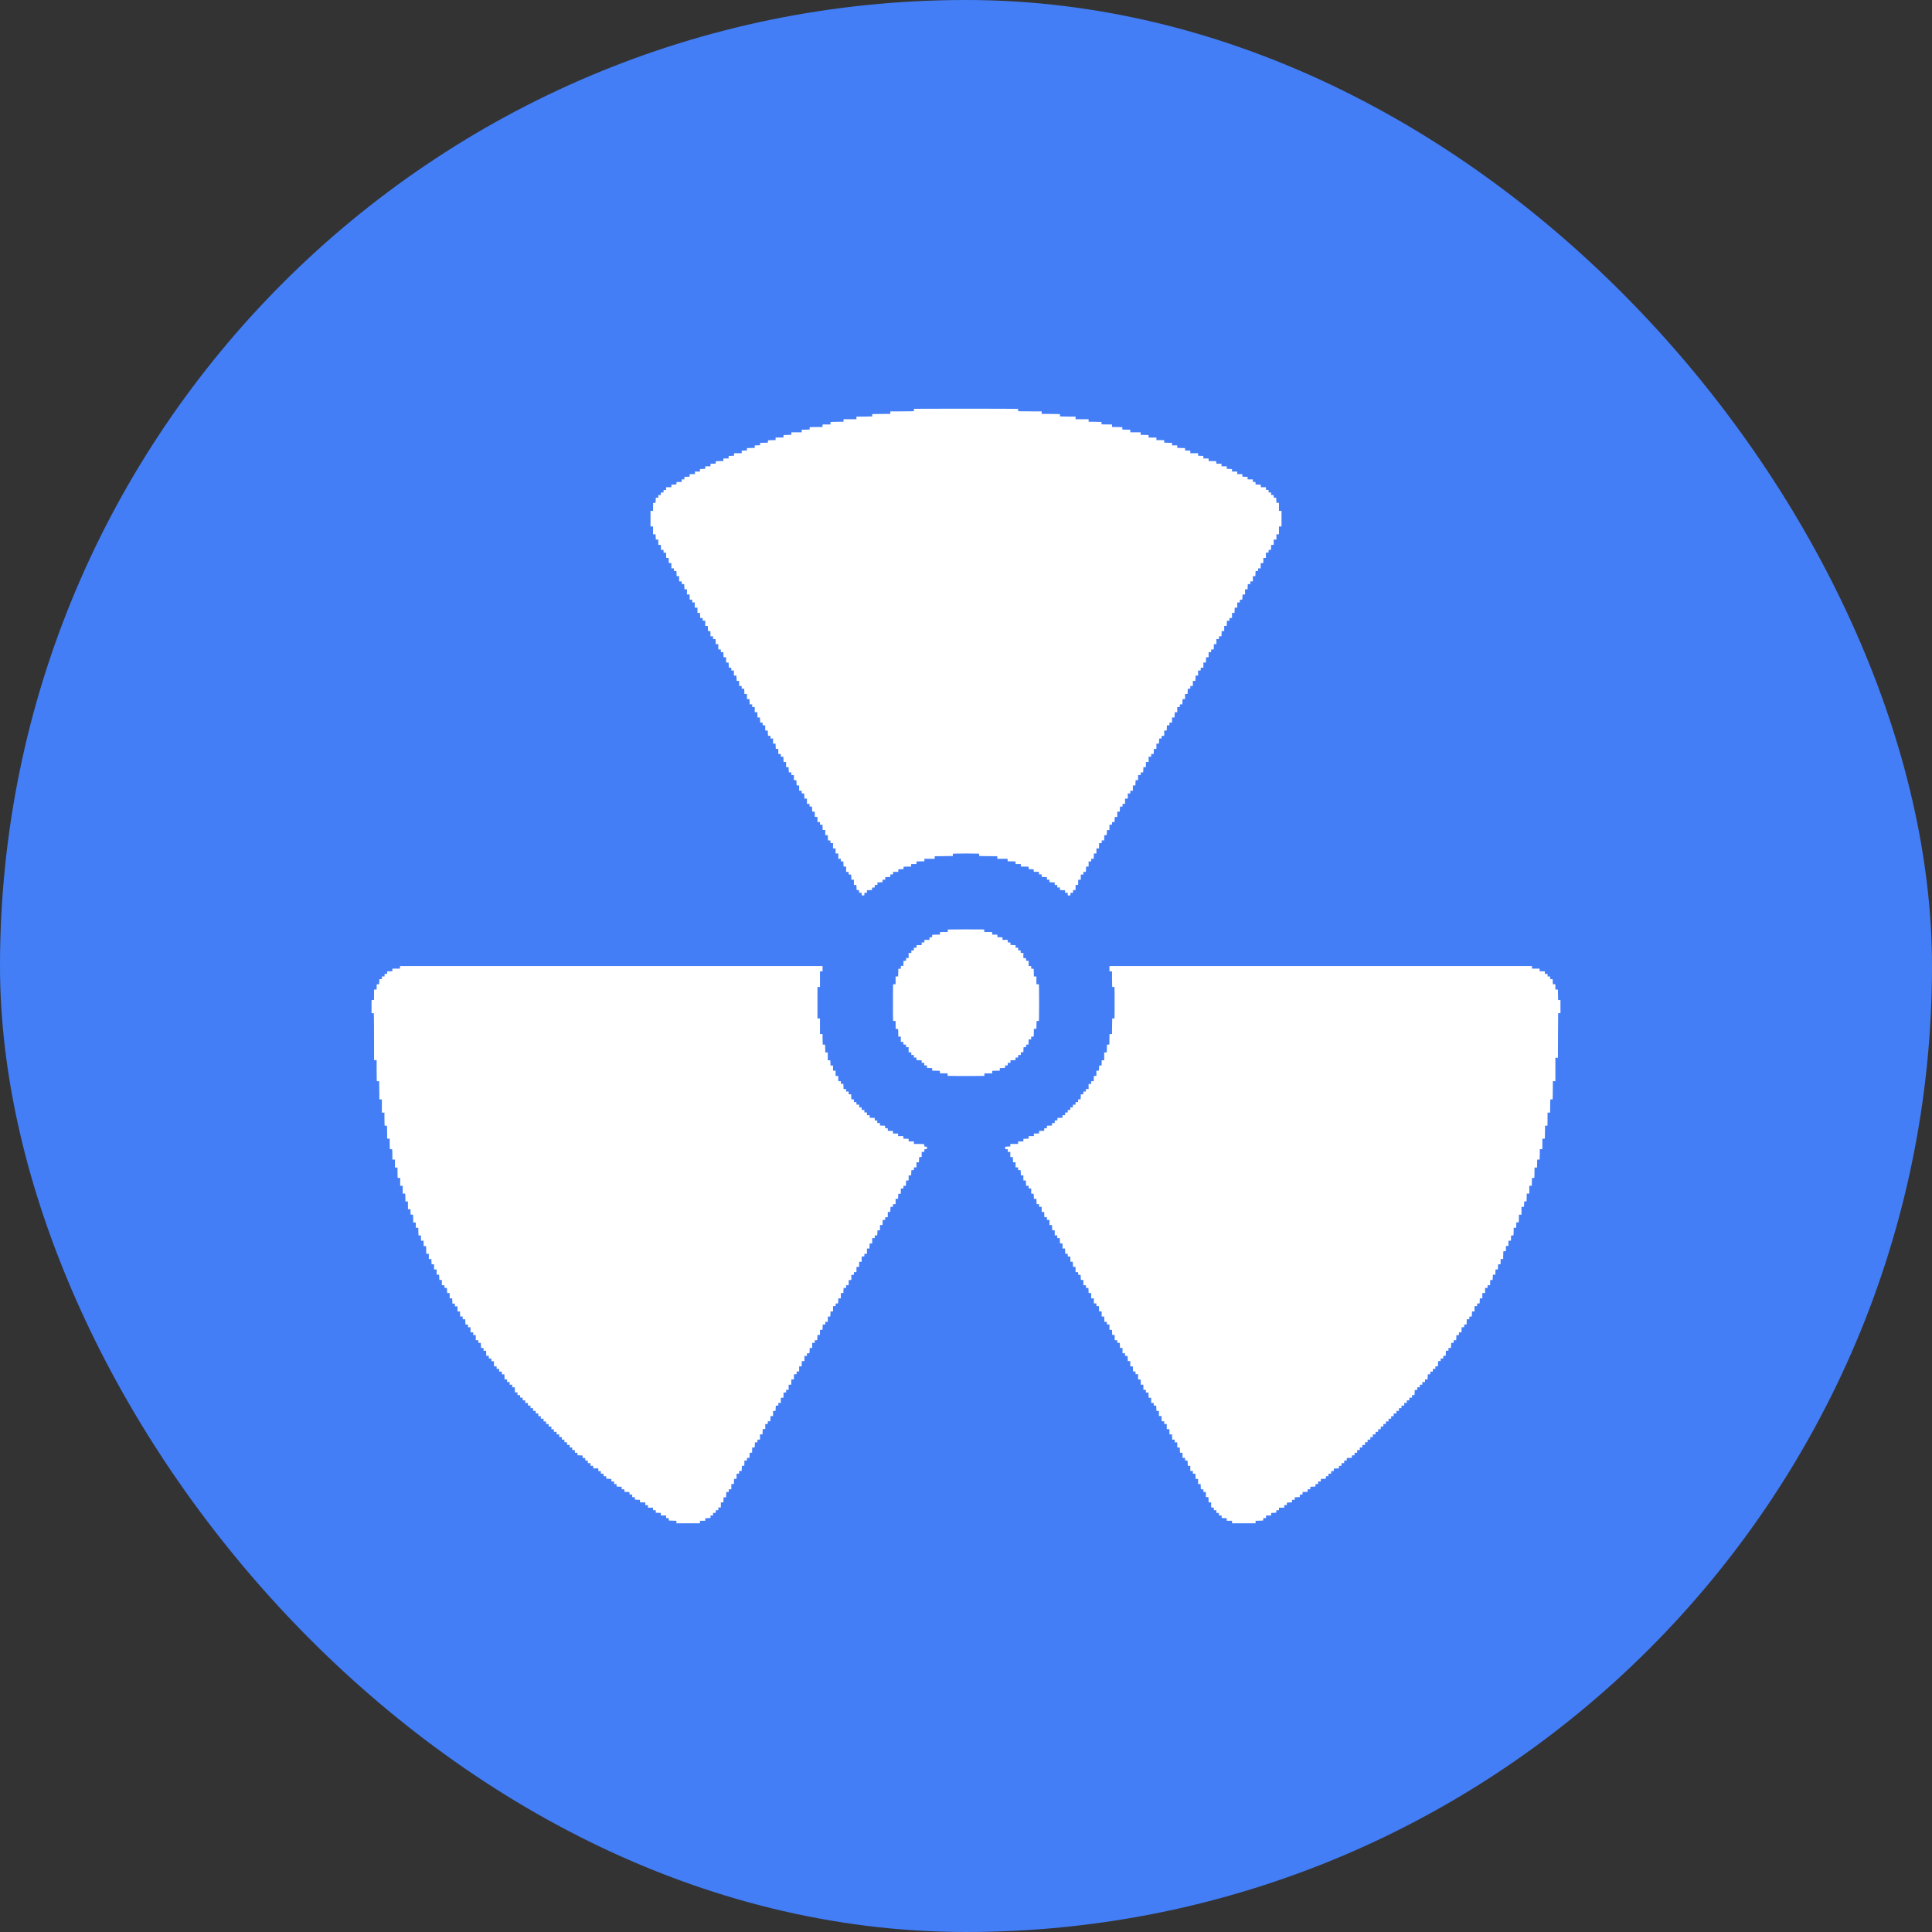 <svg width="52" height="52" viewBox="0 0 52 52" fill="none" xmlns="http://www.w3.org/2000/svg">
<rect x="0" y="0" width="52" height="52" fill="#333333" stroke="none"/>
<rect width="52" height="52" rx="26" fill="#437EF7"/>
<path fill-rule="evenodd" clip-rule="evenodd" d="M24.845 11.002L24.597 11.004V11.035V11.066L24.546 11.069C24.518 11.071 24.375 11.072 24.229 11.072L23.963 11.072V11.107V11.141L23.77 11.141C23.665 11.141 23.555 11.142 23.526 11.144L23.475 11.147V11.177V11.208L23.369 11.211C23.311 11.213 23.215 11.214 23.157 11.214L23.051 11.214V11.248V11.283H22.878H22.704V11.317V11.351H22.632C22.592 11.351 22.513 11.353 22.456 11.354L22.353 11.357V11.391V11.425H22.246H22.139V11.459V11.493L22.017 11.493C21.949 11.493 21.871 11.495 21.843 11.496L21.792 11.499V11.53V11.56L21.736 11.563C21.706 11.565 21.658 11.566 21.629 11.566H21.578V11.601V11.635H21.438H21.299V11.669V11.704L21.246 11.704C21.216 11.704 21.169 11.705 21.141 11.707L21.09 11.71L21.088 11.742L21.087 11.775L20.981 11.776L20.875 11.777V11.811V11.846H20.821C20.791 11.846 20.745 11.847 20.718 11.849L20.67 11.852V11.882V11.913L20.614 11.916C20.584 11.918 20.537 11.919 20.509 11.919H20.46L20.459 11.952L20.458 11.985L20.386 11.986L20.314 11.988V12.022V12.056L20.26 12.056C20.231 12.056 20.184 12.057 20.155 12.059L20.104 12.062V12.093V12.124L20.033 12.127L19.963 12.13V12.164V12.198H19.86H19.757V12.232V12.266L19.684 12.269L19.611 12.272V12.306V12.34H19.541H19.47V12.374V12.409L19.419 12.409C19.39 12.409 19.344 12.41 19.316 12.412L19.265 12.415L19.264 12.447L19.262 12.479L19.193 12.481L19.123 12.482V12.516V12.55H19.053H18.982V12.584V12.618L18.911 12.621L18.84 12.625V12.659V12.692H18.772H18.704V12.727V12.761H18.633H18.562V12.795V12.829L18.491 12.832L18.421 12.835V12.869V12.903H18.384H18.348V12.937V12.971L18.278 12.973L18.209 12.974L18.207 13.007L18.206 13.039L18.138 13.043L18.07 13.046V13.08V13.113H17.999H17.928V13.15V13.187H17.894H17.86V13.221V13.255H17.823H17.787V13.29V13.324H17.753H17.718V13.361V13.397H17.685H17.651L17.648 13.466L17.644 13.534L17.612 13.535L17.579 13.537L17.578 13.643L17.577 13.75H17.543H17.509V13.96V14.171H17.543H17.577V14.276V14.381H17.611H17.644L17.648 14.452L17.651 14.523H17.685H17.718V14.594V14.665H17.752H17.786L17.789 14.734L17.792 14.802H17.826H17.86V14.839V14.876H17.894H17.928L17.929 14.945L17.93 15.015L17.963 15.016L17.996 15.018L17.999 15.086L18.002 15.155H18.036H18.07V15.226V15.297H18.104H18.138L18.139 15.332L18.14 15.367L18.173 15.369L18.206 15.37L18.209 15.439L18.212 15.507H18.246H18.279V15.578V15.649H18.313H18.347L18.349 15.684L18.35 15.72L18.383 15.721L18.415 15.723L18.419 15.791L18.422 15.86H18.456H18.489V15.93V16.001H18.526H18.562V16.07V16.139H18.596H18.631V16.178V16.216H18.665H18.699V16.285V16.354H18.736H18.772V16.425V16.496H18.806H18.84L18.843 16.564L18.846 16.633L18.879 16.634L18.911 16.635L18.913 16.671L18.914 16.706H18.948H18.982V16.777V16.848H19.016H19.049L19.053 16.917L19.056 16.985L19.088 16.986L19.121 16.988L19.122 17.058L19.123 17.127H19.158H19.192V17.164V17.201H19.225H19.259L19.262 17.269L19.266 17.338H19.299H19.333V17.409V17.48H19.367H19.402V17.516V17.553H19.435H19.469L19.472 17.622L19.476 17.69H19.509H19.543V17.761V17.832H19.577H19.61L19.614 17.901L19.617 17.969L19.649 17.97L19.682 17.972L19.683 18.009L19.685 18.047H19.719H19.753V18.116V18.184H19.787H19.82L19.824 18.256L19.827 18.326H19.861H19.894V18.395V18.464H19.928H19.963V18.5V18.537H19.996H20.03L20.033 18.608L20.037 18.679H20.07H20.104V18.747V18.816H20.138H20.172L20.175 18.887L20.178 18.958H20.212H20.245V18.995V19.031H20.28H20.314V19.1V19.168L20.349 19.169L20.385 19.171L20.386 19.241L20.387 19.31H20.421H20.454L20.457 19.379L20.461 19.447L20.493 19.449L20.526 19.45L20.527 19.485L20.529 19.521L20.562 19.522L20.594 19.523L20.596 19.593L20.597 19.663H20.631H20.664L20.667 19.734L20.671 19.805H20.704H20.738V19.841V19.878H20.772H20.807V19.947V20.015H20.84H20.874L20.877 20.086L20.881 20.157H20.914H20.948V20.226V20.294H20.982H21.016V20.331V20.368H21.05H21.084L21.087 20.439L21.09 20.51H21.124H21.158V20.578V20.647H21.192H21.225L21.228 20.718L21.232 20.789H21.265H21.299V20.825V20.862H21.333H21.368V20.931V20.999H21.401H21.435L21.438 21.07L21.442 21.141H21.475H21.509V21.212V21.283H21.543H21.577L21.578 21.319L21.58 21.354L21.612 21.355L21.645 21.357L21.648 21.425L21.651 21.494H21.685H21.719V21.564V21.636H21.753H21.787L21.788 21.671L21.79 21.706L21.822 21.708L21.855 21.709L21.858 21.777L21.861 21.846H21.895H21.928L21.93 21.916L21.931 21.986L21.966 21.987L22.002 21.988V22.057V22.125H22.036H22.07V22.162V22.198H22.104H22.138L22.14 22.268L22.141 22.338L22.176 22.339L22.212 22.341V22.409V22.478H22.245H22.279L22.282 22.548L22.285 22.619L22.318 22.62L22.351 22.622L22.352 22.657L22.353 22.693H22.387H22.421V22.764V22.835H22.456H22.49V22.903V22.972H22.526H22.563V23.043V23.114H22.597H22.631L22.632 23.149L22.634 23.185L22.666 23.186L22.699 23.187L22.702 23.256L22.705 23.324H22.739H22.773V23.395V23.466H22.807H22.841L22.842 23.502L22.843 23.537L22.876 23.538L22.909 23.54L22.912 23.608L22.915 23.677H22.949H22.983V23.748V23.819H23.016H23.05L23.053 23.887L23.056 23.956L23.089 23.957L23.122 23.958L23.123 23.994L23.124 24.029H23.158H23.192L23.193 24.065L23.195 24.1H23.229H23.263L23.264 24.065L23.266 24.029H23.3H23.334V23.995V23.962L23.402 23.958L23.47 23.955L23.471 23.922L23.473 23.89L23.508 23.888L23.544 23.887V23.853V23.819H23.58H23.616V23.785V23.751L23.685 23.748L23.753 23.744V23.71V23.677H23.79H23.826V23.643V23.609L23.895 23.606L23.963 23.602V23.569V23.535H24H24.036V23.5V23.466H24.107H24.178V23.432V23.398L24.248 23.395L24.319 23.392V23.361V23.33L24.368 23.327C24.394 23.326 24.441 23.324 24.47 23.324H24.524V23.29V23.256H24.595H24.666V23.222V23.188L24.721 23.185C24.752 23.184 24.8 23.182 24.828 23.182H24.88V23.148V23.114H25.019H25.158V23.079V23.045L25.248 23.045C25.298 23.045 25.408 23.044 25.492 23.042L25.646 23.039V23.009V22.978L25.753 22.975C25.888 22.971 26.112 22.971 26.247 22.975L26.354 22.978V23.009V23.039L26.512 23.042C26.599 23.044 26.708 23.045 26.756 23.045H26.842V23.079V23.114H26.981H27.12V23.148V23.182H27.172C27.2 23.182 27.248 23.184 27.279 23.185L27.334 23.188V23.222V23.256H27.405H27.476V23.29V23.324L27.579 23.325L27.683 23.327L27.685 23.359L27.686 23.392L27.754 23.395L27.822 23.399L27.823 23.431L27.825 23.464L27.894 23.465L27.964 23.466V23.501V23.535H28H28.037V23.569V23.602L28.108 23.606L28.178 23.609V23.643V23.677H28.212H28.247V23.71V23.744L28.317 23.748L28.388 23.751V23.785V23.819H28.422H28.456V23.853V23.887H28.493H28.529V23.921V23.955L28.598 23.958L28.666 23.962V23.995V24.029H28.703H28.739V24.066V24.103L28.775 24.101L28.81 24.1L28.811 24.065L28.813 24.029H28.847H28.881V23.992V23.956H28.915H28.949V23.887V23.819H28.983H29.017L29.019 23.749L29.02 23.679L29.055 23.678L29.09 23.676V23.608V23.539H29.125H29.159V23.503V23.466H29.193H29.226L29.23 23.395L29.233 23.324H29.267H29.3V23.256V23.187H29.335H29.369V23.15V23.114H29.402H29.436L29.44 23.043L29.443 22.972H29.477H29.51V22.903V22.835H29.544H29.578L29.581 22.764L29.584 22.693H29.618H29.652V22.656V22.619H29.686H29.72L29.721 22.55L29.722 22.48L29.755 22.479L29.787 22.477L29.791 22.409L29.794 22.34H29.828H29.861V22.269V22.198H29.895H29.93L29.931 22.163L29.932 22.128L29.965 22.126L29.997 22.125L30.001 22.056L30.004 21.988H30.038H30.071V21.917V21.846H30.105H30.139L30.142 21.777L30.145 21.709H30.179H30.213V21.672V21.636H30.247H30.281V21.564V21.494H30.318H30.354V21.425V21.356H30.388H30.422V21.32V21.283H30.457H30.491V21.212V21.141H30.525H30.558L30.562 21.07L30.565 20.999H30.599H30.632V20.931V20.862L30.668 20.861L30.703 20.86L30.704 20.824L30.706 20.789H30.737H30.768L30.772 20.718L30.775 20.647H30.808H30.842V20.578V20.51H30.879H30.915V20.439V20.368H30.949H30.984V20.331V20.294H31.017H31.051L31.054 20.226L31.058 20.157H31.091H31.125V20.086V20.015H31.159H31.192L31.196 19.947L31.199 19.878L31.232 19.877L31.264 19.876L31.265 19.84L31.267 19.805H31.301H31.335V19.734V19.663H31.369H31.402L31.405 19.592L31.409 19.521H31.442H31.476V19.484V19.448H31.511H31.545V19.379V19.31H31.578H31.612L31.616 19.239L31.619 19.169H31.652H31.686V19.1V19.031H31.72H31.755V18.995V18.958H31.788H31.822L31.825 18.887L31.829 18.816H31.862H31.896V18.747V18.679H31.93H31.963L31.967 18.608L31.97 18.537H32.004H32.037V18.5V18.464H32.072H32.106V18.395V18.326H32.139H32.173L32.177 18.256L32.18 18.184H32.214H32.247V18.116V18.047H32.281H32.315L32.317 18.009L32.318 17.972L32.353 17.97L32.389 17.969V17.901V17.832H32.422H32.456L32.459 17.761L32.462 17.69H32.496H32.53V17.622V17.553H32.564H32.598V17.516V17.48H32.632H32.666L32.669 17.409L32.672 17.338H32.706H32.74V17.269V17.201H32.774H32.808V17.164V17.127H32.842H32.876L32.879 17.056L32.882 16.985H32.916H32.95V16.917V16.848H32.983H33.017L33.02 16.777L33.024 16.706H33.057H33.091V16.67V16.633H33.125H33.16V16.564V16.496H33.193H33.227L33.23 16.425L33.233 16.354H33.267H33.301V16.285V16.216H33.335H33.369L33.37 16.179L33.372 16.141L33.404 16.14L33.437 16.138L33.44 16.07L33.444 16.001H33.477H33.511V15.93V15.86H33.544H33.578L33.581 15.791L33.585 15.722H33.618H33.652V15.686V15.649H33.686H33.721V15.578V15.507H33.754H33.788L33.791 15.438L33.795 15.37H33.828H33.862V15.333V15.297H33.896H33.93L33.931 15.227L33.933 15.157L33.968 15.156L34.003 15.154V15.086V15.017H34.038H34.072V14.947V14.876L34.107 14.874L34.143 14.873L34.144 14.838L34.145 14.802H34.176H34.208L34.211 14.734L34.214 14.665H34.248H34.282V14.594V14.523H34.318H34.355V14.452V14.381H34.389H34.423V14.276V14.171H34.457H34.492V13.96V13.75H34.457H34.423V13.642V13.534H34.389H34.356L34.352 13.466L34.349 13.397H34.315H34.282V13.361V13.324H34.248H34.213V13.29V13.255H34.179H34.145V13.221V13.187L34.109 13.186L34.074 13.184L34.073 13.149L34.072 13.113H34.003H33.935V13.08V13.046L33.864 13.043L33.794 13.039L33.793 13.007L33.791 12.974L33.756 12.973L33.721 12.971V12.937V12.903H33.65H33.579V12.869V12.835L33.508 12.832L33.438 12.829V12.795V12.761H33.369H33.301V12.727V12.692H33.23H33.16V12.659V12.625L33.089 12.621L33.018 12.618V12.584V12.55H32.947H32.877V12.516V12.482L32.807 12.481L32.738 12.479L32.736 12.447L32.735 12.415L32.687 12.412C32.66 12.41 32.614 12.409 32.584 12.409H32.53V12.374V12.34H32.459H32.389V12.306V12.272L32.318 12.269L32.247 12.266V12.232V12.198H32.142H32.037V12.164V12.13L31.967 12.127L31.896 12.124V12.093V12.062L31.845 12.059C31.816 12.057 31.769 12.056 31.74 12.056L31.686 12.056V12.022V11.988H31.615H31.545V11.953V11.919H31.495C31.468 11.919 31.421 11.918 31.39 11.916L31.335 11.913V11.879V11.846H31.23H31.125V11.811V11.777H31.02H30.915V11.743V11.71L30.86 11.707C30.829 11.705 30.781 11.704 30.753 11.704H30.701V11.669V11.635H30.562H30.422V11.601V11.566H30.371C30.342 11.566 30.294 11.565 30.264 11.563L30.208 11.56V11.53V11.499L30.157 11.496C30.129 11.495 30.066 11.493 30.018 11.493L29.93 11.493V11.459V11.425L29.79 11.424L29.649 11.422L29.648 11.39L29.647 11.357L29.544 11.354C29.487 11.353 29.409 11.351 29.37 11.351H29.3V11.317V11.283H29.125H28.949V11.248V11.214H28.843C28.784 11.214 28.69 11.213 28.633 11.211L28.529 11.208V11.177V11.147L28.474 11.144C28.444 11.142 28.333 11.141 28.228 11.141H28.037V11.107V11.072H27.775C27.631 11.072 27.489 11.071 27.458 11.069L27.403 11.066V11.036V11.005L27.037 11.002C26.701 10.999 25.441 10.999 24.845 11.002ZM25.547 25.017L25.51 25.018L25.509 25.051L25.507 25.084L25.404 25.085L25.3 25.087V25.121V25.155L25.246 25.155C25.217 25.155 25.17 25.156 25.142 25.158L25.09 25.161L25.089 25.194L25.088 25.226L25.052 25.227L25.017 25.229V25.263V25.297H24.948H24.88V25.331V25.366H24.844H24.807V25.402V25.439H24.739H24.67V25.473V25.508H24.634H24.597V25.544V25.581H24.563H24.529V25.615V25.649H24.492H24.456V25.718V25.787H24.422H24.387V25.823V25.86L24.352 25.861L24.317 25.862L24.316 25.93L24.314 25.997H24.28H24.246V26.036V26.075H24.212H24.178L24.178 26.127C24.178 26.155 24.176 26.201 24.175 26.229L24.172 26.281H24.138H24.105V26.386V26.491H24.071H24.038L24.034 26.741C24.032 26.878 24.032 27.1 24.034 27.235L24.038 27.48H24.071H24.105L24.106 27.587L24.107 27.693L24.139 27.694L24.172 27.695L24.175 27.747C24.176 27.775 24.178 27.821 24.178 27.85L24.178 27.901H24.212H24.246V27.972V28.043H24.28H24.314L24.315 28.078L24.317 28.114L24.352 28.115L24.387 28.117V28.151V28.185H24.422H24.456V28.253V28.322L24.491 28.323L24.527 28.325L24.528 28.36L24.529 28.395H24.563H24.597V28.43V28.464H24.631H24.666V28.498V28.532L24.736 28.535L24.807 28.538V28.572V28.606H24.841H24.876V28.64V28.675H24.912H24.948V28.709V28.742L25.019 28.746L25.09 28.749V28.783V28.817H25.144C25.174 28.817 25.22 28.818 25.246 28.82L25.295 28.822L25.296 28.855L25.297 28.887L25.401 28.889L25.505 28.89V28.923V28.957L25.753 28.96C25.889 28.961 26.111 28.961 26.247 28.96L26.495 28.957V28.923V28.89H26.6H26.705V28.856V28.823L26.756 28.82C26.784 28.818 26.831 28.817 26.859 28.817L26.91 28.817V28.783V28.749L26.981 28.746L27.051 28.742L27.052 28.71L27.054 28.677L27.089 28.676L27.124 28.674V28.64V28.606H27.161H27.197V28.572V28.538L27.266 28.535L27.334 28.532V28.498V28.464H27.369H27.403V28.43V28.395H27.439H27.476V28.359V28.322H27.509H27.543L27.546 28.253L27.55 28.185H27.583H27.617V28.151V28.117L27.65 28.115L27.683 28.114L27.684 28.044L27.686 27.974H27.72H27.754V27.938V27.901H27.788H27.821L27.824 27.85C27.826 27.821 27.827 27.774 27.827 27.744L27.827 27.691H27.861H27.895L27.895 27.637C27.895 27.607 27.897 27.56 27.898 27.532L27.901 27.48H27.932H27.962L27.965 27.374C27.967 27.315 27.968 27.141 27.968 26.986C27.968 26.831 27.967 26.656 27.965 26.598L27.962 26.491H27.929H27.895V26.386V26.281H27.861H27.827L27.827 26.229C27.827 26.201 27.826 26.155 27.824 26.127L27.821 26.075L27.789 26.074L27.756 26.073L27.755 26.037L27.754 26.002H27.72H27.686V25.931V25.86H27.651H27.617L27.616 25.824L27.615 25.789L27.579 25.788L27.544 25.786V25.718V25.65L27.509 25.648L27.473 25.647L27.472 25.614L27.471 25.581L27.438 25.58L27.405 25.578L27.404 25.543L27.402 25.508H27.368H27.334V25.474V25.44L27.266 25.437L27.198 25.433L27.197 25.401L27.195 25.368L27.16 25.366L27.124 25.365V25.331V25.297H27.054H26.983V25.263V25.229L26.915 25.226L26.847 25.223L26.845 25.19L26.844 25.157L26.774 25.156L26.705 25.155V25.121V25.087L26.599 25.085L26.493 25.084L26.491 25.052L26.49 25.019L26.439 25.016C26.388 25.013 25.62 25.014 25.547 25.017ZM10.766 26.036V26.07H10.664H10.562L10.56 26.106L10.559 26.141L10.489 26.143L10.42 26.144V26.178V26.212H10.386H10.351V26.247V26.281H10.315H10.278V26.317V26.354H10.245H10.211L10.208 26.423L10.204 26.491L10.172 26.492L10.139 26.494L10.138 26.564L10.137 26.633H10.103H10.069L10.067 26.774L10.066 26.915L10.033 26.916L10 26.918V27.093V27.27H10.031H10.062L10.065 27.479C10.067 27.594 10.068 27.878 10.068 28.11L10.068 28.533H10.103H10.137L10.137 28.765C10.137 28.893 10.138 29.02 10.14 29.049L10.143 29.1H10.173H10.204L10.207 29.207C10.209 29.265 10.21 29.375 10.21 29.451L10.21 29.59H10.244H10.278V29.768V29.947H10.312H10.347V30.067C10.347 30.134 10.348 30.213 10.35 30.244L10.353 30.299H10.383H10.414L10.417 30.351C10.418 30.379 10.42 30.457 10.42 30.525L10.42 30.647H10.454H10.488L10.488 30.738C10.488 30.787 10.489 30.851 10.491 30.88L10.494 30.931H10.525H10.555L10.558 30.983C10.56 31.011 10.561 31.074 10.561 31.122L10.561 31.21H10.595H10.63V31.318V31.425H10.664H10.698L10.698 31.513C10.698 31.562 10.699 31.625 10.701 31.653L10.704 31.704H10.737H10.771V31.81V31.915H10.805H10.839V32.02V32.126H10.873H10.906L10.909 32.181C10.911 32.212 10.912 32.259 10.912 32.286V32.336L10.945 32.337L10.979 32.338L10.98 32.443L10.981 32.547H11.015H11.049L11.05 32.619L11.052 32.691L11.084 32.692L11.116 32.693L11.119 32.745C11.121 32.773 11.122 32.82 11.122 32.85L11.122 32.904H11.156H11.191V32.974V33.045H11.225H11.259L11.259 33.097C11.259 33.125 11.26 33.172 11.262 33.2L11.265 33.251L11.297 33.252L11.33 33.254L11.331 33.324L11.332 33.393H11.366H11.4L11.402 33.465L11.403 33.538L11.435 33.539L11.467 33.54L11.47 33.592C11.472 33.62 11.473 33.666 11.473 33.694L11.473 33.746H11.508H11.542V33.817V33.888H11.575H11.609L11.613 33.959L11.616 34.029H11.649H11.683V34.098V34.167H11.717H11.752V34.238V34.309H11.785H11.819L11.822 34.38L11.826 34.451H11.859H11.893V34.522V34.592H11.927H11.961L11.963 34.628L11.964 34.663L11.996 34.665L12.029 34.666L12.032 34.734L12.036 34.803H12.069H12.103V34.874V34.945H12.137H12.17L12.174 35.016L12.177 35.087H12.211H12.244V35.123V35.16H12.278H12.313V35.229V35.297H12.347H12.38L12.383 35.366L12.387 35.435H12.421H12.454V35.471V35.508H12.488H12.521L12.525 35.579L12.528 35.65H12.562H12.596V35.686V35.723H12.63H12.664V35.792V35.86H12.7H12.737V35.897V35.934H12.771H12.805V36.002V36.071H12.839H12.873L12.875 36.106L12.876 36.142L12.909 36.143L12.941 36.144L12.945 36.213L12.948 36.281H12.982H13.015V36.318V36.355H13.049H13.083L13.086 36.423L13.089 36.492H13.123H13.157V36.528V36.565H13.191H13.225L13.226 36.6L13.227 36.636L13.26 36.637L13.293 36.639L13.296 36.707L13.299 36.776H13.333H13.367V36.81V36.844H13.401H13.435V36.881V36.917H13.471H13.508V36.954V36.991H13.542H13.575L13.579 37.059L13.582 37.128H13.616H13.649V37.162V37.197H13.684H13.718V37.233V37.27H13.752H13.786V37.304V37.339H13.82H13.854L13.857 37.407L13.86 37.476H13.894H13.928V37.512V37.549L13.963 37.55L13.998 37.551L14 37.584L14.001 37.617L14.034 37.619L14.067 37.62L14.068 37.656L14.069 37.691H14.103H14.137V37.725V37.759L14.173 37.761L14.208 37.762L14.21 37.797L14.211 37.833H14.245H14.279V37.867V37.901H14.313H14.347L14.348 37.937L14.35 37.972L14.385 37.974L14.42 37.975V38.009V38.043H14.454H14.489V38.08V38.117H14.523H14.557V38.151V38.185H14.594H14.63V38.222V38.258H14.664H14.698V38.293V38.327H14.733H14.767V38.361V38.396H14.803H14.84V38.432V38.469H14.874H14.908V38.503V38.538H14.945H14.981V38.572V38.606H15.015H15.049L15.051 38.642L15.052 38.677L15.087 38.679L15.123 38.68V38.714V38.748H15.157H15.191V38.782V38.817H15.225H15.259L15.261 38.852L15.262 38.888L15.297 38.889L15.333 38.891V38.925V38.959H15.367H15.401V38.993V39.027L15.436 39.028L15.472 39.03L15.473 39.065L15.474 39.101H15.508H15.542V39.134V39.168L15.611 39.171L15.679 39.175L15.68 39.208L15.681 39.24L15.717 39.242L15.752 39.243V39.277V39.311H15.787H15.821V39.346V39.38H15.857H15.894V39.416V39.453H15.93H15.967V39.487V39.522H16.035H16.104V39.558V39.595H16.138H16.172V39.629V39.664H16.208H16.245V39.698V39.732L16.28 39.733L16.316 39.734L16.317 39.767L16.318 39.8L16.387 39.803L16.455 39.807V39.84V39.874H16.491H16.528V39.908V39.943H16.562H16.596V39.977V40.01L16.665 40.014L16.733 40.017V40.051V40.085H16.77H16.806V40.118V40.152L16.874 40.156L16.942 40.159L16.944 40.192L16.945 40.224L16.98 40.226L17.016 40.227V40.261V40.295L17.051 40.296L17.087 40.297L17.088 40.33L17.089 40.363L17.157 40.366L17.226 40.369V40.403V40.437H17.296H17.367V40.474V40.51H17.404H17.44V40.545V40.579H17.509H17.577V40.613V40.648H17.613H17.65V40.681V40.715L17.718 40.718L17.787 40.722V40.756V40.789H17.857H17.928V40.824V40.858L17.963 40.859L17.999 40.86L18 40.893L18.002 40.925L18.053 40.928C18.081 40.93 18.127 40.931 18.155 40.931L18.206 40.931V40.966V41H18.523H18.84V40.966V40.931H18.911H18.982V40.898V40.864L19.053 40.86L19.123 40.857V40.823V40.789H19.157H19.192V40.755V40.721L19.227 40.72L19.262 40.718L19.264 40.683L19.265 40.648H19.299H19.333V40.611V40.574H19.367H19.402V40.506V40.437H19.435H19.469L19.472 40.368L19.476 40.3H19.509H19.543V40.278C19.543 40.265 19.544 40.233 19.546 40.207L19.549 40.158L19.581 40.157L19.614 40.156L19.615 40.12L19.616 40.085H19.65H19.684V40.014V39.943H19.718H19.752L19.755 39.874L19.758 39.806L19.791 39.804L19.823 39.803L19.825 39.733L19.826 39.664H19.86H19.894V39.627V39.59H19.928H19.962L19.965 39.522L19.968 39.453L20.001 39.452L20.033 39.451L20.035 39.381L20.036 39.311H20.07H20.104V39.275V39.238H20.138H20.172L20.175 39.169L20.178 39.101L20.211 39.1L20.243 39.098L20.244 39.029L20.246 38.959H20.279H20.313L20.316 38.89L20.32 38.822L20.352 38.821L20.385 38.819L20.386 38.784L20.387 38.748H20.421H20.455V38.677V38.606H20.489H20.523L20.526 38.535L20.529 38.464H20.563H20.597V38.396V38.327H20.631H20.665V38.291V38.254H20.699H20.733L20.736 38.183L20.739 38.112H20.773H20.807V38.043V37.975H20.84H20.874L20.877 37.904L20.881 37.833H20.914H20.948V37.796V37.76H20.982H21.016V37.691V37.623L21.052 37.621L21.087 37.62L21.088 37.55L21.09 37.48H21.124H21.158V37.444V37.407H21.192H21.226V37.339V37.27L21.262 37.269L21.297 37.268L21.298 37.198L21.299 37.128H21.333H21.367L21.369 37.058L21.37 36.988L21.405 36.987L21.441 36.986V36.949V36.913H21.475H21.509V36.844V36.776H21.543H21.577L21.578 36.706L21.58 36.636L21.615 36.635L21.651 36.633V36.565V36.496H21.685H21.719V36.46V36.423H21.753H21.786L21.79 36.352L21.793 36.281H21.827H21.86V36.213V36.144H21.895H21.929V36.107V36.071H21.962H21.996L22 36L22.003 35.929H22.037H22.07V35.86V35.792H22.104H22.137L22.141 35.721L22.144 35.65H22.178H22.212V35.613V35.577H22.246H22.28L22.281 35.507L22.282 35.437L22.315 35.435L22.347 35.434L22.351 35.366L22.354 35.297H22.388H22.421V35.226V35.155H22.455H22.489L22.491 35.12L22.492 35.084L22.525 35.083L22.557 35.082L22.561 35.013L22.564 34.945H22.598H22.631V34.874V34.803H22.665H22.699L22.702 34.734L22.705 34.666H22.739H22.773V34.629V34.592H22.807H22.841L22.842 34.523L22.843 34.453L22.879 34.452L22.914 34.45V34.382V34.313H22.948H22.983V34.277V34.24H23.017H23.051L23.052 34.17L23.053 34.1L23.088 34.099L23.124 34.098V34.029V33.961H23.158H23.192V33.89V33.819L23.228 33.818L23.263 33.817L23.264 33.781L23.266 33.746H23.3H23.334V33.675V33.604H23.367H23.401L23.404 33.535L23.408 33.467H23.441H23.475V33.396V33.325H23.509H23.544V33.288V33.251H23.577H23.611L23.614 33.183L23.618 33.114H23.651H23.685V33.043V32.972H23.719H23.752L23.756 32.904L23.759 32.835L23.791 32.834L23.824 32.833L23.825 32.797L23.827 32.762H23.861H23.895V32.691V32.62H23.928H23.962L23.965 32.551L23.969 32.483L24.001 32.482L24.034 32.48L24.035 32.445L24.037 32.409H24.071H24.105V32.338V32.267H24.138H24.172L24.175 32.199L24.179 32.13H24.212H24.246V32.059V31.988H24.28H24.314L24.315 31.953L24.317 31.917L24.349 31.916L24.382 31.915L24.385 31.844L24.389 31.773H24.422H24.456V31.704V31.636H24.49H24.523L24.527 31.565L24.53 31.494H24.564H24.597V31.457V31.421H24.631H24.666V31.352V31.283H24.7H24.733L24.736 31.212L24.74 31.142H24.773H24.807V31.073V31.005L24.843 31.003L24.878 31.002L24.879 30.967L24.881 30.931L24.913 30.93L24.946 30.929L24.948 30.896L24.949 30.863L24.913 30.861L24.878 30.86L24.877 30.828L24.875 30.795L24.824 30.792C24.796 30.791 24.733 30.789 24.685 30.789L24.597 30.789V30.755V30.721H24.527H24.456V30.687V30.653L24.385 30.649L24.314 30.646V30.612V30.579H24.244H24.173V30.544V30.51H24.105H24.037L24.035 30.474L24.034 30.439L23.964 30.438L23.895 30.436V30.402V30.368L23.859 30.367L23.824 30.366L23.823 30.333L23.821 30.3L23.753 30.297L23.685 30.294V30.26V30.226H23.648H23.612V30.192V30.157H23.578H23.544V30.124V30.09L23.475 30.087L23.407 30.083V30.049V30.016H23.37H23.334V29.979V29.942H23.299H23.265V29.908V29.874H23.229H23.192V29.839V29.805H23.158H23.124V29.768V29.732H23.087H23.051V29.698V29.663H23.017H22.983V29.627V29.59H22.949H22.915L22.912 29.521L22.908 29.453H22.875H22.841V29.416V29.379H22.807H22.773V29.345V29.311H22.739H22.705L22.702 29.242L22.699 29.174L22.666 29.172L22.634 29.171L22.632 29.136L22.631 29.1H22.597H22.563L22.562 29.03L22.561 28.961L22.525 28.959L22.49 28.958V28.887V28.817H22.456H22.421V28.748V28.679H22.388H22.354L22.351 28.608L22.347 28.537H22.314H22.28V28.432V28.327H22.246H22.212L22.212 28.273C22.212 28.243 22.21 28.196 22.209 28.168L22.206 28.116H22.175H22.145L22.142 28.061C22.14 28.03 22.139 27.966 22.139 27.919V27.832H22.104H22.07V27.622V27.411H22.036H22.002V26.988V26.565H22.036H22.07V26.354V26.144H22.104H22.139V26.073V26.002H16.453H10.766V26.036ZM29.861 26.073V26.144H29.896H29.93V26.299C29.93 26.384 29.931 26.479 29.933 26.509L29.936 26.565H29.966H29.997L30 26.776C30.001 26.893 30.001 27.083 30 27.2L29.997 27.411H29.966H29.936L29.933 27.515C29.931 27.572 29.93 27.667 29.93 27.726V27.832H29.896H29.862L29.86 27.973L29.859 28.114L29.826 28.115L29.793 28.117V28.166C29.793 28.193 29.792 28.241 29.79 28.271L29.787 28.327H29.753H29.72V28.432V28.537H29.686H29.652L29.651 28.607L29.649 28.677L29.617 28.678L29.584 28.68L29.581 28.748L29.578 28.817H29.544H29.51V28.887V28.958H29.477H29.443L29.44 29.029L29.436 29.1H29.402H29.369V29.137V29.174H29.335H29.3V29.242V29.311H29.264H29.227V29.345V29.379H29.193H29.159V29.416V29.453H29.125H29.092L29.088 29.521L29.085 29.59H29.051H29.017V29.627V29.663H28.983H28.949V29.697V29.732L28.914 29.733L28.878 29.734L28.877 29.77L28.876 29.805H28.842H28.808V29.839V29.874H28.773H28.739V29.908V29.942L28.704 29.943L28.669 29.945L28.667 29.98L28.666 30.016H28.632H28.598V30.049V30.083L28.53 30.086L28.461 30.09L28.46 30.122L28.459 30.155L28.423 30.157L28.388 30.158V30.192V30.226H28.352H28.315V30.26V30.294L28.247 30.297L28.178 30.3V30.334V30.368H28.142H28.105V30.402V30.437H28.037H27.969L27.967 30.472L27.966 30.508L27.896 30.509L27.827 30.51V30.544V30.579H27.756H27.686V30.612V30.646L27.615 30.649L27.544 30.653V30.687V30.721H27.473H27.403V30.755V30.789H27.298H27.193V30.823V30.857L27.124 30.86L27.056 30.863V30.897V30.931H27.09H27.124V30.968V31.004H27.159H27.193V31.073V31.142H27.227H27.26L27.264 31.212L27.267 31.283H27.301H27.334V31.352V31.421H27.369H27.403V31.457V31.494H27.436H27.47L27.474 31.565L27.477 31.636H27.511H27.544V31.704V31.773H27.578H27.611L27.615 31.844L27.618 31.915H27.652H27.686V31.952V31.988H27.72H27.754L27.755 32.058L27.756 32.128L27.789 32.129L27.821 32.13L27.825 32.199L27.828 32.267H27.861H27.894L27.898 32.338L27.901 32.409H27.935H27.968V32.446V32.483H28.003H28.037V32.551V32.62H28.07H28.104L28.107 32.691L28.111 32.762H28.145H28.178V32.798V32.835H28.212H28.247V32.904V32.972H28.28H28.314L28.317 33.043L28.321 33.114H28.354H28.388V33.183V33.251H28.422H28.456V33.288V33.325H28.49H28.524L28.527 33.396L28.53 33.467H28.564H28.598V33.535V33.604H28.631H28.665L28.669 33.675L28.672 33.746H28.706H28.739V33.782V33.819H28.773H28.808L28.809 33.889L28.81 33.959L28.843 33.96L28.875 33.961L28.878 34.03L28.882 34.098H28.915H28.949V34.169V34.24H28.983H29.017L29.018 34.276L29.02 34.311L29.052 34.312L29.085 34.314L29.088 34.382L29.092 34.451H29.125H29.159V34.522V34.592H29.193H29.227L29.228 34.628L29.23 34.663L29.262 34.665L29.295 34.666L29.298 34.734L29.301 34.803H29.335H29.369V34.874V34.945H29.405H29.442V35.014V35.082H29.476H29.51V35.119V35.155H29.544H29.578L29.58 35.225L29.581 35.295L29.616 35.296L29.652 35.298V35.366V35.435H29.685H29.719L29.722 35.505L29.726 35.576L29.758 35.577L29.791 35.579L29.792 35.614L29.793 35.65H29.827H29.861V35.721V35.792H29.895H29.929L29.932 35.86L29.935 35.928L29.968 35.93L30.001 35.931L30.002 36.001L30.003 36.071H30.037H30.071V36.107V36.144H30.105H30.139L30.142 36.213L30.145 36.281H30.179H30.213V36.352V36.423H30.247H30.281V36.46V36.496H30.315H30.349L30.352 36.565L30.355 36.634H30.389H30.422V36.705V36.776H30.456H30.49L30.493 36.844L30.497 36.913L30.529 36.914L30.562 36.915L30.563 36.951L30.564 36.986H30.598H30.632V37.057V37.128H30.666H30.7L30.703 37.199L30.706 37.27H30.74H30.774V37.339V37.407H30.808H30.842V37.444V37.48H30.876H30.91L30.913 37.551L30.916 37.622H30.95H30.984V37.691V37.76H31.018H31.052L31.053 37.795L31.054 37.831L31.087 37.832L31.119 37.833L31.123 37.904L31.126 37.975H31.16H31.193V38.043V38.112L31.229 38.113L31.264 38.114L31.265 38.184L31.267 38.254H31.301H31.335V38.291V38.327H31.369H31.403V38.396V38.464L31.439 38.465L31.474 38.467L31.475 38.536L31.477 38.606H31.51H31.544L31.547 38.677L31.55 38.748H31.584H31.618V38.785V38.821H31.652H31.686V38.89V38.959H31.72H31.753L31.757 39.03L31.76 39.101H31.794H31.828V39.169V39.238H31.862H31.896V39.275V39.311H31.93H31.963L31.967 39.382L31.97 39.453H32.004H32.037V39.522V39.59H32.072H32.106V39.627V39.664H32.139H32.173L32.177 39.734L32.18 39.806H32.214H32.247V39.874V39.943H32.281H32.315L32.318 40.014L32.321 40.085H32.355H32.389V40.121V40.158H32.423H32.457V40.227V40.295H32.491H32.525L32.528 40.366L32.531 40.437H32.565H32.598V40.505V40.574L32.634 40.575L32.669 40.577L32.67 40.612L32.672 40.648H32.706H32.74V40.684V40.721H32.774H32.808V40.755V40.789H32.845H32.881V40.823V40.857L32.95 40.86L33.018 40.864V40.898V40.931H33.089H33.16V40.966V41H33.477H33.794V40.966V40.931H33.848C33.877 40.931 33.923 40.93 33.95 40.928L33.998 40.925L34 40.893L34.001 40.86L34.039 40.859L34.076 40.858V40.824V40.789H34.145H34.213V40.756V40.722L34.282 40.718L34.35 40.715L34.351 40.682L34.352 40.65L34.388 40.648L34.423 40.647V40.613V40.579H34.494H34.565V40.545V40.511L34.6 40.509L34.635 40.508L34.636 40.475L34.638 40.443L34.706 40.439L34.774 40.436V40.402V40.368H34.811H34.847V40.335V40.301L34.916 40.297L34.984 40.294V40.26V40.227H35.021H35.057V40.193V40.159L35.126 40.156L35.194 40.152V40.118V40.085H35.23H35.267V40.051V40.017L35.335 40.014L35.404 40.01L35.405 39.978L35.406 39.945L35.441 39.944L35.477 39.942V39.908V39.874H35.513H35.55V39.84V39.806L35.618 39.803L35.687 39.8V39.766V39.732H35.721H35.755V39.698V39.664H35.792H35.828V39.629V39.595L35.863 39.594L35.899 39.593L35.9 39.56L35.901 39.527L35.97 39.524L36.038 39.52V39.487V39.453H36.072H36.106V39.416V39.38H36.143H36.179V39.346V39.311H36.214H36.248V39.277V39.243L36.316 39.24L36.384 39.237L36.386 39.204L36.387 39.172L36.422 39.17L36.458 39.169V39.135V39.101H36.492H36.526L36.527 39.065L36.528 39.03L36.564 39.028L36.599 39.027V38.993V38.959H36.633H36.667V38.924V38.89H36.704H36.74V38.853V38.817H36.775H36.809V38.782V38.748H36.845H36.882V38.714V38.68H36.916H36.95V38.643V38.606H36.987H37.023V38.572V38.538H37.057H37.092V38.504V38.469L37.127 38.468L37.162 38.467L37.164 38.431L37.165 38.396H37.199H37.233V38.361V38.327H37.267H37.301V38.293V38.259L37.337 38.258L37.372 38.256L37.373 38.221L37.375 38.185H37.409H37.443V38.151V38.117H37.477H37.511V38.08V38.043H37.548H37.584V38.009V37.975H37.618H37.653V37.938V37.901H37.687H37.721V37.867V37.833H37.758H37.794V37.796V37.76H37.828H37.863V37.725V37.691H37.897H37.931L37.932 37.656L37.933 37.62L37.969 37.619L38.004 37.617V37.583V37.549H38.038H38.071L38.075 37.481L38.078 37.412L38.111 37.411L38.143 37.41L38.145 37.374L38.146 37.339H38.18H38.214V37.304V37.27H38.248H38.282V37.233V37.197H38.319H38.355V37.162V37.128H38.389H38.422L38.426 37.059L38.429 36.991L38.462 36.99L38.494 36.988L38.496 36.953L38.497 36.917H38.531H38.565V36.881V36.844H38.599H38.633V36.81V36.776H38.667H38.701L38.704 36.705L38.708 36.634H38.741H38.775V36.599V36.565H38.809H38.843L38.844 36.53L38.846 36.494L38.878 36.493L38.911 36.491L38.914 36.423L38.917 36.355H38.951H38.985V36.318V36.281H39.018H39.052L39.056 36.213L39.059 36.144H39.093H39.126V36.107V36.071H39.16H39.194L39.197 36.002L39.2 35.934H39.234H39.268V35.897V35.86H39.301H39.335L39.338 35.792L39.341 35.723L39.374 35.722L39.407 35.721L39.408 35.685L39.409 35.65L39.442 35.649L39.475 35.647L39.476 35.578L39.478 35.508H39.511H39.545L39.547 35.472L39.548 35.437L39.581 35.435L39.613 35.434L39.617 35.366L39.62 35.297H39.654H39.687V35.226V35.155H39.721H39.755L39.757 35.12L39.758 35.084L39.791 35.083L39.823 35.082L39.827 35.013L39.83 34.945H39.864H39.897V34.874V34.803H39.934H39.97V34.734V34.666H40.004H40.038V34.629V34.592H40.073H40.107L40.108 34.523L40.109 34.453L40.142 34.452L40.174 34.45L40.178 34.379L40.181 34.309H40.215H40.248L40.249 34.239L40.251 34.169L40.283 34.168L40.316 34.166L40.319 34.098L40.322 34.03L40.355 34.029L40.388 34.027L40.389 33.957L40.39 33.888H40.424H40.458L40.458 33.834C40.458 33.804 40.459 33.757 40.461 33.729L40.464 33.677H40.498H40.531V33.606V33.535H40.565H40.6V33.464V33.393H40.634H40.668L40.669 33.324L40.67 33.254L40.703 33.252L40.735 33.251L40.738 33.203C40.74 33.176 40.741 33.13 40.741 33.1V33.045H40.775H40.809L40.81 32.973L40.812 32.901L40.844 32.9L40.877 32.899L40.879 32.847C40.881 32.819 40.882 32.773 40.882 32.745L40.882 32.693H40.917H40.951V32.588V32.483H40.984H41.018L41.022 32.409L41.025 32.336H41.056H41.086L41.089 32.287C41.091 32.261 41.092 32.213 41.092 32.182V32.126H41.126H41.161V32.02V31.915H41.195H41.229V31.865C41.229 31.838 41.23 31.791 41.232 31.76L41.235 31.704H41.266H41.296L41.299 31.653C41.301 31.625 41.302 31.562 41.302 31.513L41.302 31.425H41.336H41.37L41.372 31.319L41.373 31.212L41.405 31.211L41.438 31.21L41.441 31.159C41.442 31.13 41.443 31.067 41.444 31.019L41.444 30.931H41.478H41.512L41.513 30.79L41.514 30.649L41.547 30.648L41.579 30.647L41.582 30.541C41.584 30.482 41.585 30.404 41.585 30.367L41.585 30.3L41.618 30.298L41.651 30.297L41.652 30.122L41.653 29.947H41.688H41.722V29.824C41.722 29.756 41.723 29.676 41.725 29.646L41.728 29.59H41.758H41.789L41.792 29.486C41.793 29.429 41.795 29.319 41.795 29.241V29.1H41.829H41.863V28.785V28.469H41.897H41.932L41.932 28.291C41.932 28.194 41.933 27.924 41.935 27.692L41.938 27.27H41.969H42V27.093V26.917H41.969H41.937L41.934 26.775L41.931 26.633H41.897H41.863V26.562V26.491H41.83H41.796L41.792 26.423L41.789 26.354H41.755H41.722V26.317V26.281H41.688H41.653V26.247V26.212H41.617H41.58V26.178V26.144L41.511 26.143L41.441 26.141L41.44 26.106L41.438 26.07H41.336H41.234V26.036V26.002H35.547H29.861V26.073Z" fill="white"/>
</svg>
